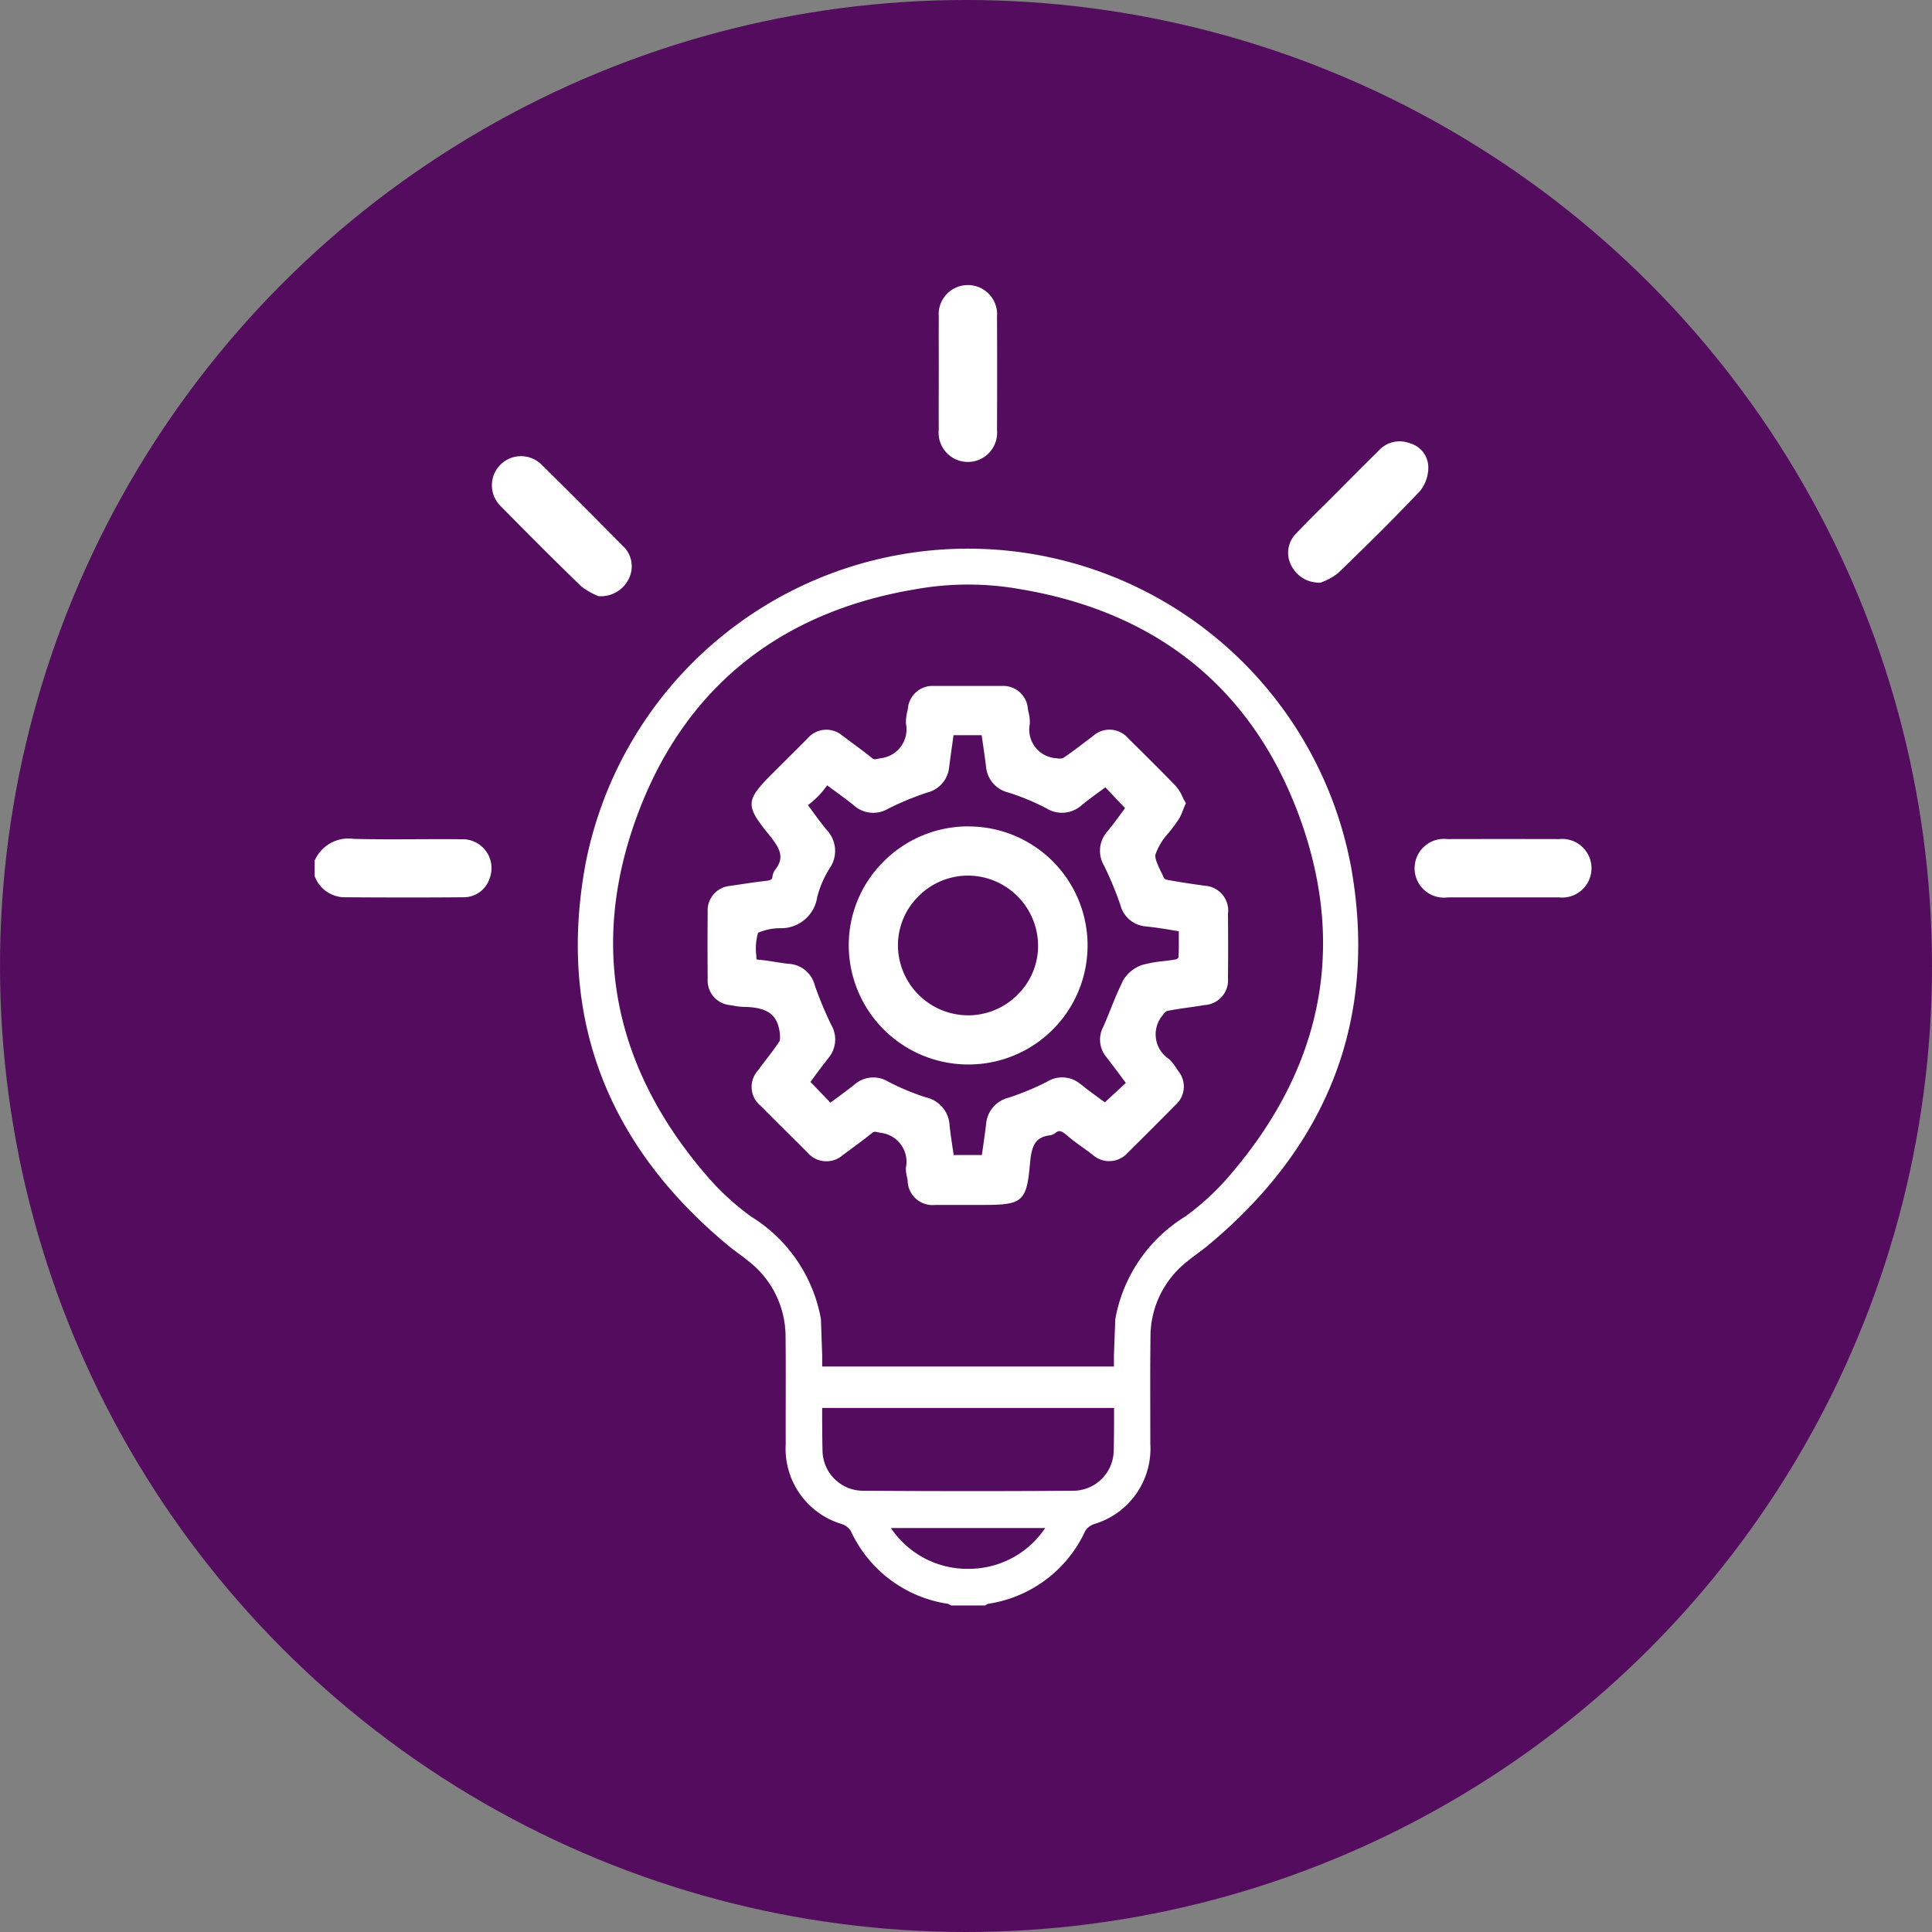 <svg xmlns="http://www.w3.org/2000/svg" xmlns:xlink="http://www.w3.org/1999/xlink" width="87" height="87" viewBox="0 0 87 87"><rect x="0" y="0" width="87" height="87" fill="#808080" stroke="none"/><defs><style>.a{fill:#fff;}.b{fill:#540d5e;}.c{clip-path:url(#a);}</style><clipPath id="a"><rect class="a" width="57.497" height="59.454"/></clipPath></defs><g transform="translate(-1061 -4268)"><circle class="b" cx="43.5" cy="43.5" r="43.5" transform="translate(1061 4268)"/><g transform="translate(1075.17 4280.84)"><g class="c" transform="translate(0 0)"><path class="a" d="M184.817,174.74a1.121,1.121,0,0,0-1.044-1.2c-.522-.073-1.128-.16-1.724-.271a.26.26,0,0,1-.11-.061c-.293-.592-.421-.863-.4-1.065a2.844,2.844,0,0,1,.62-1.009c.037-.05.076-.1.114-.149a5.642,5.642,0,0,0,.33-.46,2.206,2.206,0,0,0,.176-.38c.022-.055.044-.114.071-.176l.064-.149-.08-.141c-.029-.052-.055-.107-.082-.162a1.682,1.682,0,0,0-.291-.464c-.7-.729-1.435-1.452-2.143-2.151l-.021-.021a1.1,1.1,0,0,0-1.546-.1c-.128.1-.255.193-.382.29-.317.242-.645.493-.978.713a.529.529,0,0,1-.3.013,1.291,1.291,0,0,1-1.206-1.543,1.882,1.882,0,0,0-.059-.545c-.011-.051-.021-.1-.03-.151a1.108,1.108,0,0,0-1.164-1.016h-3.061a1.11,1.11,0,0,0-1.173,1c-.008.046-.018.093-.028.139a2.23,2.23,0,0,0-.064.548,1.307,1.307,0,0,1-1.143,1.568l-.057.012c-.218.048-.242.047-.316-.013-.308-.249-.629-.486-.94-.715-.131-.1-.262-.193-.392-.291a1.112,1.112,0,0,0-1.587.122q-.483.486-.97.968l-.57.568-.008.008c-1.249,1.247-1.262,1.456-.178,2.79.524.645.689,1.025.279,1.568a.639.639,0,0,0-.126.3c-.013.114-.02.177-.309.208-.38.041-.762.1-1.131.154l-.47.07a1.106,1.106,0,0,0-1.008,1.178c-.009.982-.009,2,0,3.012a1.11,1.11,0,0,0,1.007,1.178c.052.008.1.017.155.026a2.807,2.807,0,0,0,.453.054c1.054.014,1.509.33,1.625,1.126a.345.345,0,0,0,.015.064c0,.044,0,.086,0,.128a.984.984,0,0,1-.01.212c-.178.275-.376.534-.586.808-.128.167-.26.339-.386.514a1.1,1.1,0,0,0,.128,1.617c.43.437.872.876,1.3,1.3q.4.394.792.789a1.116,1.116,0,0,0,1.587.119l.377-.279c.316-.233.643-.474.956-.727.074-.06.1-.061.315-.013l.06.013a1.311,1.311,0,0,1,1.137,1.574,1.657,1.657,0,0,0,.05.422c.011.05.022.1.029.151a1.122,1.122,0,0,0,1.246,1.1c.3,0,.6,0,.9,0h1.3c1.718,0,1.913-.163,2.059-1.821.073-.836.22-1.224.9-1.313a.526.526,0,0,0,.249-.108c.132-.1.22-.145.5.094.254.218.524.414.785.6.129.094.258.188.385.284a1.115,1.115,0,0,0,1.591-.089c.771-.766,1.466-1.458,2.164-2.165a1.1,1.1,0,0,0,.116-1.5c-.026-.038-.052-.077-.078-.115a2.249,2.249,0,0,0-.346-.434,1.33,1.33,0,0,1-.276-1.987.551.551,0,0,1,.182-.179c.311-.063.635-.11.949-.154.239-.034.485-.069.729-.112a1.119,1.119,0,0,0,1.069-1.222c.013-1.046.008-2.084,0-2.961m-4.744,3.126c-.2.4-.369.813-.529,1.215-.111.277-.226.564-.349.836a1.219,1.219,0,0,0,.148,1.348c.248.321.5.654.735.975l.141.189-.945.873-.14-.1c-.3-.218-.632-.465-.952-.717a1.28,1.28,0,0,0-1.5-.116,12.257,12.257,0,0,1-1.762.731,1.322,1.322,0,0,0-.994,1.192c-.046.376-.1.747-.155,1.139l-.035.243h-1.27q-.016-.108-.032-.215c-.055-.368-.113-.749-.153-1.121a1.36,1.36,0,0,0-1.064-1.259,10.839,10.839,0,0,1-1.708-.713,1.287,1.287,0,0,0-1.5.127c-.307.245-.627.48-.935.708l-.158.117-.9-.934.092-.125c.218-.3.466-.632.72-.954a1.3,1.3,0,0,0,.119-1.5,16.558,16.558,0,0,1-.736-1.774,1.281,1.281,0,0,0-1.155-.965c-.208-.019-.415-.052-.633-.087s-.462-.074-.7-.094a.525.525,0,0,1-.13-.023.475.475,0,0,1-.014-.127v-.044a2.477,2.477,0,0,1,.079-1.024,2.512,2.512,0,0,1,1.01-.206,1.639,1.639,0,0,0,1.652-1.4,4.579,4.579,0,0,1,.574-1.319,1.364,1.364,0,0,0-.14-1.7c-.226-.27-.434-.554-.674-.882l-.175-.239a5.3,5.3,0,0,0,.478-.422,4.7,4.7,0,0,0,.387-.471l.254.187c.352.258.656.48.951.718a1.306,1.306,0,0,0,1.544.145,13.19,13.19,0,0,1,1.766-.729,1.3,1.3,0,0,0,.977-1.144c.051-.392.106-.783.162-1.184l.035-.251h1.268l.034.237c.055.382.112.776.161,1.162a1.317,1.317,0,0,0,1.006,1.182,10.572,10.572,0,0,1,1.708.708,1.325,1.325,0,0,0,1.594-.138c.29-.237.6-.464.9-.682l.167-.122.886.936-.093.128c-.211.289-.45.615-.7.921a1.307,1.307,0,0,0-.151,1.544,15.139,15.139,0,0,1,.734,1.771,1.29,1.29,0,0,0,1.151.964c.393.041.783.1,1.2.171l.279.045c0,.052,0,.1,0,.156,0,.36.008.7-.015,1.033a.305.305,0,0,1-.083.071c-.194.04-.393.063-.6.088a5.565,5.565,0,0,0-.943.168,1.591,1.591,0,0,0-.892.746" transform="translate(-143.682 -146.493)"/><path class="a" d="M224.73,222.251a5.365,5.365,0,0,0-3.848,1.575,5.3,5.3,0,0,0-1.579,3.8,5.379,5.379,0,0,0,5.342,5.346h.021a5.359,5.359,0,0,0,.065-10.718m-.059,8.505h0a3.168,3.168,0,0,1-3.154-3.127,3.1,3.1,0,0,1,.913-2.222,3.144,3.144,0,0,1,2.246-.943h0a3.17,3.17,0,0,1,3.152,3.13,3.093,3.093,0,0,1-.909,2.221,3.147,3.147,0,0,1-2.25.942" transform="translate(-195.253 -197.878)"/><path class="a" d="M142.849,122.4a17.546,17.546,0,0,0-34.452,0c-1.272,6.912,1,12.672,6.423,17.167.308.256.645.478.953.735a4.3,4.3,0,0,1,1.635,3.38c.018,1.6,0,3.21.007,4.815a3.544,3.544,0,0,0,2.53,3.617.756.756,0,0,1,.4.31,5.751,5.751,0,0,0,4.367,3.279.542.542,0,0,1,.143.075h1.538a.541.541,0,0,1,.143-.075,5.751,5.751,0,0,0,4.367-3.279.756.756,0,0,1,.4-.31,3.544,3.544,0,0,0,2.53-3.617c0-1.605-.012-3.21.007-4.815a4.3,4.3,0,0,1,1.635-3.38c.308-.257.644-.479.953-.735,5.419-4.5,7.694-10.255,6.423-17.167m-17.226,31.73a4.142,4.142,0,0,1-3.473-1.838H129.1a4.142,4.142,0,0,1-3.473,1.838m6.557-5.311a1.83,1.83,0,0,1-1.85,1.794q-2.353.017-4.706.016t-4.706-.016a1.83,1.83,0,0,1-1.85-1.794c-.015-.642-.017-1.285-.016-1.936h13.144v-.673c0,.884.005,1.747-.014,2.609m5.266-12.454a11.7,11.7,0,0,1-2.038,1.894,6.84,6.84,0,0,0-3.158,4.624l-.062,1.635c0,.169,0,.336,0,.5H119.057c0-.166,0-.333,0-.5L119,142.882a6.84,6.84,0,0,0-3.158-4.624,11.7,11.7,0,0,1-2.038-1.894c-4.061-4.739-5.247-10.148-3.13-16.013,2.106-5.836,6.426-9.3,12.566-10.33a13.387,13.387,0,0,1,4.774,0c6.141,1.035,10.46,4.494,12.566,10.33,2.116,5.865.931,11.274-3.13,16.013" transform="translate(-96.203 -96.323)"/><path class="a" d="M0,228.361a1.664,1.664,0,0,1,1.762-.975c1.617.041,3.235,0,4.852.017a1.3,1.3,0,0,1,1.259,1.776,1.221,1.221,0,0,1-1.172.835c-1.807.017-3.614.012-5.421,0A1.452,1.452,0,0,1,0,229.062Z" transform="translate(0 -202.45)"/><path class="a" d="M256.263,3.97c0-.846-.005-1.693,0-2.539a1.316,1.316,0,1,1,2.623-.022q.011,2.561,0,5.121a1.318,1.318,0,1,1-2.624-.022c-.005-.846,0-1.692,0-2.539" transform="translate(-228.159 0)"/><path class="a" d="M455.644,230.068c-.817,0-1.634,0-2.452,0a1.323,1.323,0,1,1-.023-2.625q2.517-.006,5.034,0a1.32,1.32,0,1,1-.02,2.624c-.846,0-1.693,0-2.539,0" transform="translate(-402.161 -202.498)"/><path class="a" d="M77.17,76.134a3.122,3.122,0,0,1-.793-.449c-1.228-1.185-2.432-2.4-3.63-3.612A1.311,1.311,0,1,1,74.583,70.2c1.228,1.207,2.441,2.429,3.652,3.653a1.252,1.252,0,0,1,.286,1.487,1.4,1.4,0,0,1-1.351.79" transform="translate(-64.373 -62.123)"/><path class="a" d="M401.2,70.538a1.4,1.4,0,0,1-1.343-.795,1.225,1.225,0,0,1,.236-1.42c.489-.521,1-1.019,1.508-1.525.732-.733,1.461-1.469,2.2-2.2a1.272,1.272,0,0,1,1.406-.336,1.131,1.131,0,0,1,.833,1.072,1.7,1.7,0,0,1-.363,1.066c-1.2,1.272-2.45,2.5-3.709,3.718a2.784,2.784,0,0,1-.768.415" transform="translate(-355.892 -57.142)"/></g></g></g></svg>